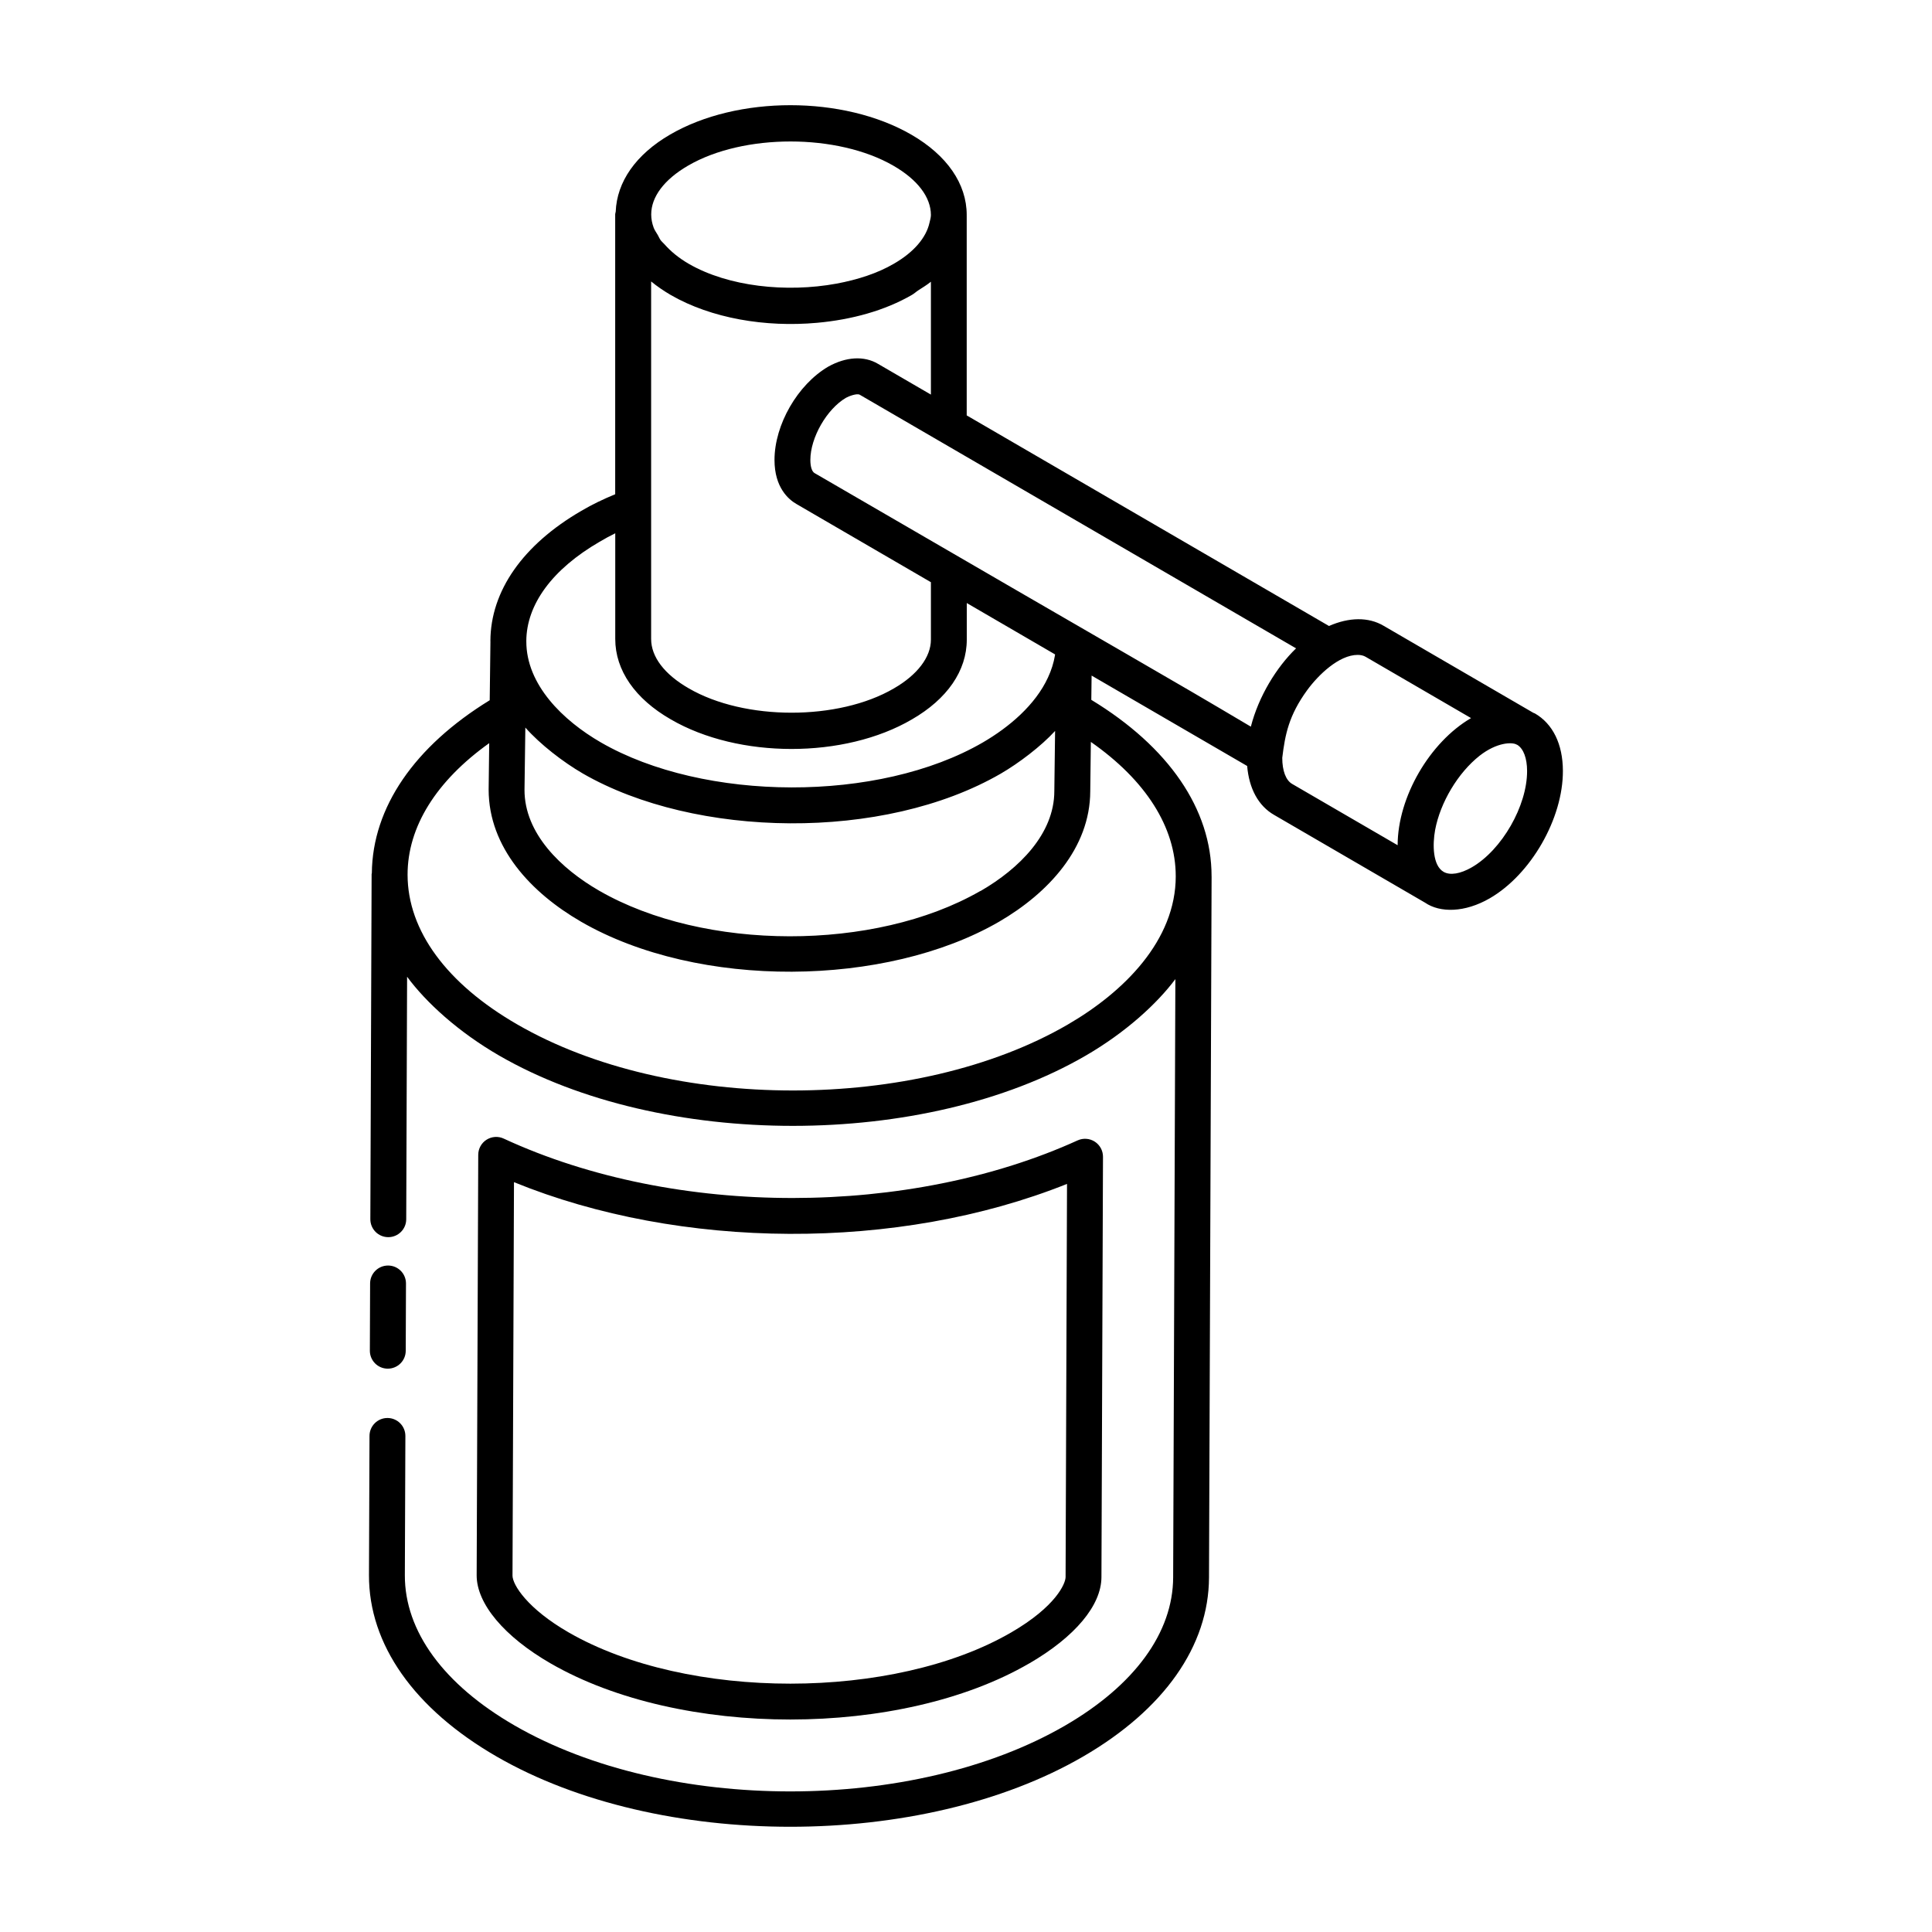 <?xml version="1.0" encoding="UTF-8"?>
<!-- Uploaded to: SVG Repo, www.svgrepo.com, Generator: SVG Repo Mixer Tools -->
<svg fill="#000000" width="800px" height="800px" version="1.1" viewBox="144 144 512 512" xmlns="http://www.w3.org/2000/svg">
 <g>
  <path d="m246.75 506.71h0.02c2.617 0 4.742-2.117 4.754-4.734l0.066-17.824c0.008-2.629-2.106-4.762-4.734-4.773h-0.02c-2.617 0-4.742 2.117-4.754 4.734l-0.066 17.824c-0.008 2.629 2.106 4.766 4.734 4.773z"/>
  <path d="m416.77 584.82c12.141-7.047 19.105-15.387 19.125-22.867l0.41-111.39c0.008-1.621-0.816-3.133-2.172-4.012-1.355-0.871-3.055-1.008-4.547-0.336-44.234 20.133-106.28 20.742-152.1-0.477-1.465-0.688-3.176-0.562-4.547 0.301-1.363 0.867-2.191 2.371-2.199 3.992l-0.418 111.45c-0.008 7.523 7.305 16.246 19.586 23.332 34.402 19.867 92.789 19.809 126.86 0zm-136.95-23.305 0.391-104.23c44.023 17.969 101.72 18.41 146.56 0.465l-0.379 104.17c0 1.758-2.598 7.832-14.391 14.68-31.102 18.066-85.82 18.176-117.35-0.02-10.816-6.238-14.836-12.562-14.836-15.066z"/>
  <path d="m273.97 313.87v0.004 0.008c0 0.039-0.008 0.074-0.008 0.113 0 0.027 0.008 0.055 0.008 0.082l-0.191 15.492c-19.98 12.262-31.062 28.414-31.238 45.801-0.008 0.098-0.059 0.184-0.059 0.285l-0.336 91.434c-0.008 2.629 2.106 4.762 4.734 4.773h0.02c2.617 0 4.742-2.117 4.754-4.734l0.23-64.281c5.012 6.805 13.582 14.645 24.441 20.914 42.988 24.824 112.73 24.809 155.46-0.043 10.562-6.133 18.855-13.75 23.699-20.242l-0.586 158.55c-0.047 14.617-10.191 28.551-28.574 39.234-40.129 23.309-105.59 23.309-145.94 0.02-18.809-10.855-29.141-25.004-29.094-39.828l0.141-36.895c0.008-2.629-2.106-4.762-4.734-4.773h-0.02c-2.617 0-4.742 2.117-4.754 4.734l-0.141 36.898c-0.055 18.379 11.965 35.461 33.848 48.094 42.922 24.781 112.66 24.84 155.46-0.039 21.426-12.449 33.25-29.293 33.309-47.418l0.688-185.76v-0.004c0-0.023-0.012-0.043-0.012-0.066 0-0.016 0.004-0.035 0.004-0.055-0.008-17.746-11.367-34.246-31.871-46.703l0.078-6.43 41.223 23.957c0.508 5.949 2.941 10.57 7.176 12.988l39.953 23.227c3.996 2.75 10.582 2.652 17.145-1.137 10.926-6.309 19.449-21.156 19.402-33.797-0.02-7.059-2.664-12.469-7.445-15.219-0.121-0.07-0.262-0.082-0.383-0.148l-39.664-23.055c-4.055-2.406-9.227-2.273-14.496 0.043l-96.008-55.809v-53.023c0-0.016-0.012-0.031-0.012-0.047 0-0.02 0.012-0.043 0.012-0.062-0.008-8.258-5.234-15.816-14.703-21.285-17.992-10.379-46.062-10.391-63.906-0.004-9.086 5.281-14.109 12.527-14.41 20.445-0.035 0.23-0.137 0.434-0.137 0.672v74.199c-3.086 1.277-6.109 2.703-8.949 4.387-15.52 9-24.07 21.25-24.125 34.5zm24.516 35.137c29.734 17.129 79.648 18.023 110.76-0.004 4.699-2.727 10.664-7.238 14.363-11.297l-0.203 15.934c0 11.391-9.414 20.594-19.398 26.398-0.121 0.07-0.266 0.113-0.387 0.184-27.832 15.918-72.961 15.887-100.85-0.188-10.043-5.797-19.805-15.117-19.773-26.742l0.223-16.48c3.918 4.441 10.004 9.145 15.266 12.195zm157.1 27.172c0.012 17.059-13.766 30.719-28.582 39.316v0.004c-40.141 23.32-105.59 23.32-145.91-0.008-18.734-10.797-29.055-24.875-29.082-39.645-0.027-12.695 7.59-24.883 21.633-34.902l-0.148 12.266v0.008 0.039c0 15.324 11.25 27.355 24.516 35.02 31.129 17.973 80.84 17.332 110.77-0.02 13.004-7.57 24.094-19.484 24.145-34.543l0.16-13.098c14.562 10.172 22.484 22.609 22.496 35.562zm78.461-2.336c-3.035 1.75-5.773 2.191-7.473 1.211-2.902-1.664-2.965-7.203-2.25-11.121 1.371-7.277 6.047-15.129 11.785-19.656 4.566-3.566 8.52-3.625 9.738-2.996l0.137 0.078c0.047 0.027 0.098 0.023 0.145 0.051 1.617 1.027 2.555 3.512 2.566 6.902 0.027 9.234-6.676 20.926-14.648 25.531zm-30.246-56.289c0.816 0 1.523 0.168 2.098 0.5l27.945 16.246c-10.918 6.363-19.426 20.879-19.457 33.691l-27.945-16.238c-1.672-0.957-2.629-3.477-2.629-6.914 0-0.02 0.004-0.039 0.004-0.055 0.75-6.148 1.738-11.207 6.602-17.891 2.965-4.047 8.43-9.34 13.383-9.34zm-28.312 19.016c-25.594-15.18-23.094-13.43-115.63-67.203-0.688-0.395-1.105-1.691-1.105-3.469 0-5.934 4.363-13.504 9.441-16.48 0.773-0.43 2.93-1.25 3.668-0.797 65.207 37.902 114.31 66.445 115.61 67.199-5.211 5.039-9.914 12.707-11.984 20.75zm-98.816-96.152c-3.648-2.16-8.43-1.906-13.191 0.75-8.113 4.758-14.23 15.391-14.23 24.73 0 7.293 3.715 10.484 5.887 11.711l35.562 20.68v15.234c0 4.609-3.566 9.312-9.812 12.914-14.688 8.586-39.562 8.586-54.363-0.02-6.434-3.695-9.969-8.34-9.969-13.086v-94.742c1.559 1.281 3.312 2.488 5.234 3.609 10.754 6.191 25.098 8.586 38.711 7.352 9.164-0.82 18.008-3.238 25.195-7.414 0.625-0.363 1.074-0.809 1.664-1.191 1.148-0.742 2.336-1.465 3.34-2.281v29.91zm-50.305-52.535c7.332-4.262 17.219-6.391 27.125-6.391 9.914 0 19.848 2.141 27.254 6.414 6.414 3.699 9.941 8.34 9.953 13.066 0 0.703-0.227 1.395-0.383 2.09-0.871 3.898-4.094 7.75-9.43 10.828-4.332 2.535-9.598 4.231-15.188 5.273-13.348 2.457-28.73 0.777-39.145-5.234-2.75-1.59-4.856-3.371-6.5-5.238-0.277-0.316-0.66-0.617-0.906-0.938-0.363-0.477-0.543-0.98-0.828-1.469-0.379-0.645-0.84-1.277-1.086-1.934-0.43-1.156-0.656-2.328-0.656-3.504-0.008-4.691 3.465-9.289 9.789-12.965zm-23.461 99.688c1.348-0.805 2.731-1.551 4.141-2.246v28.008c0 8.289 5.234 15.863 14.723 21.312 17.973 10.453 46.043 10.445 63.887 0.008 9.375-5.406 14.547-12.914 14.547-21.133v-9.707l23.398 13.613c-0.012 0.078-0.012 0.156-0.027 0.234-0.328 1.984-0.953 3.957-1.855 5.894-3.344 7.269-10.312 13.16-17.219 17.18-27.66 16.078-74 15.754-101.26 0.016-10.055-5.805-19.797-15.297-19.762-26.805 0-0.008-0.004-0.012-0.004-0.02 0.027-9.742 6.906-19.094 19.43-26.355z"/>
 </g>
</svg>